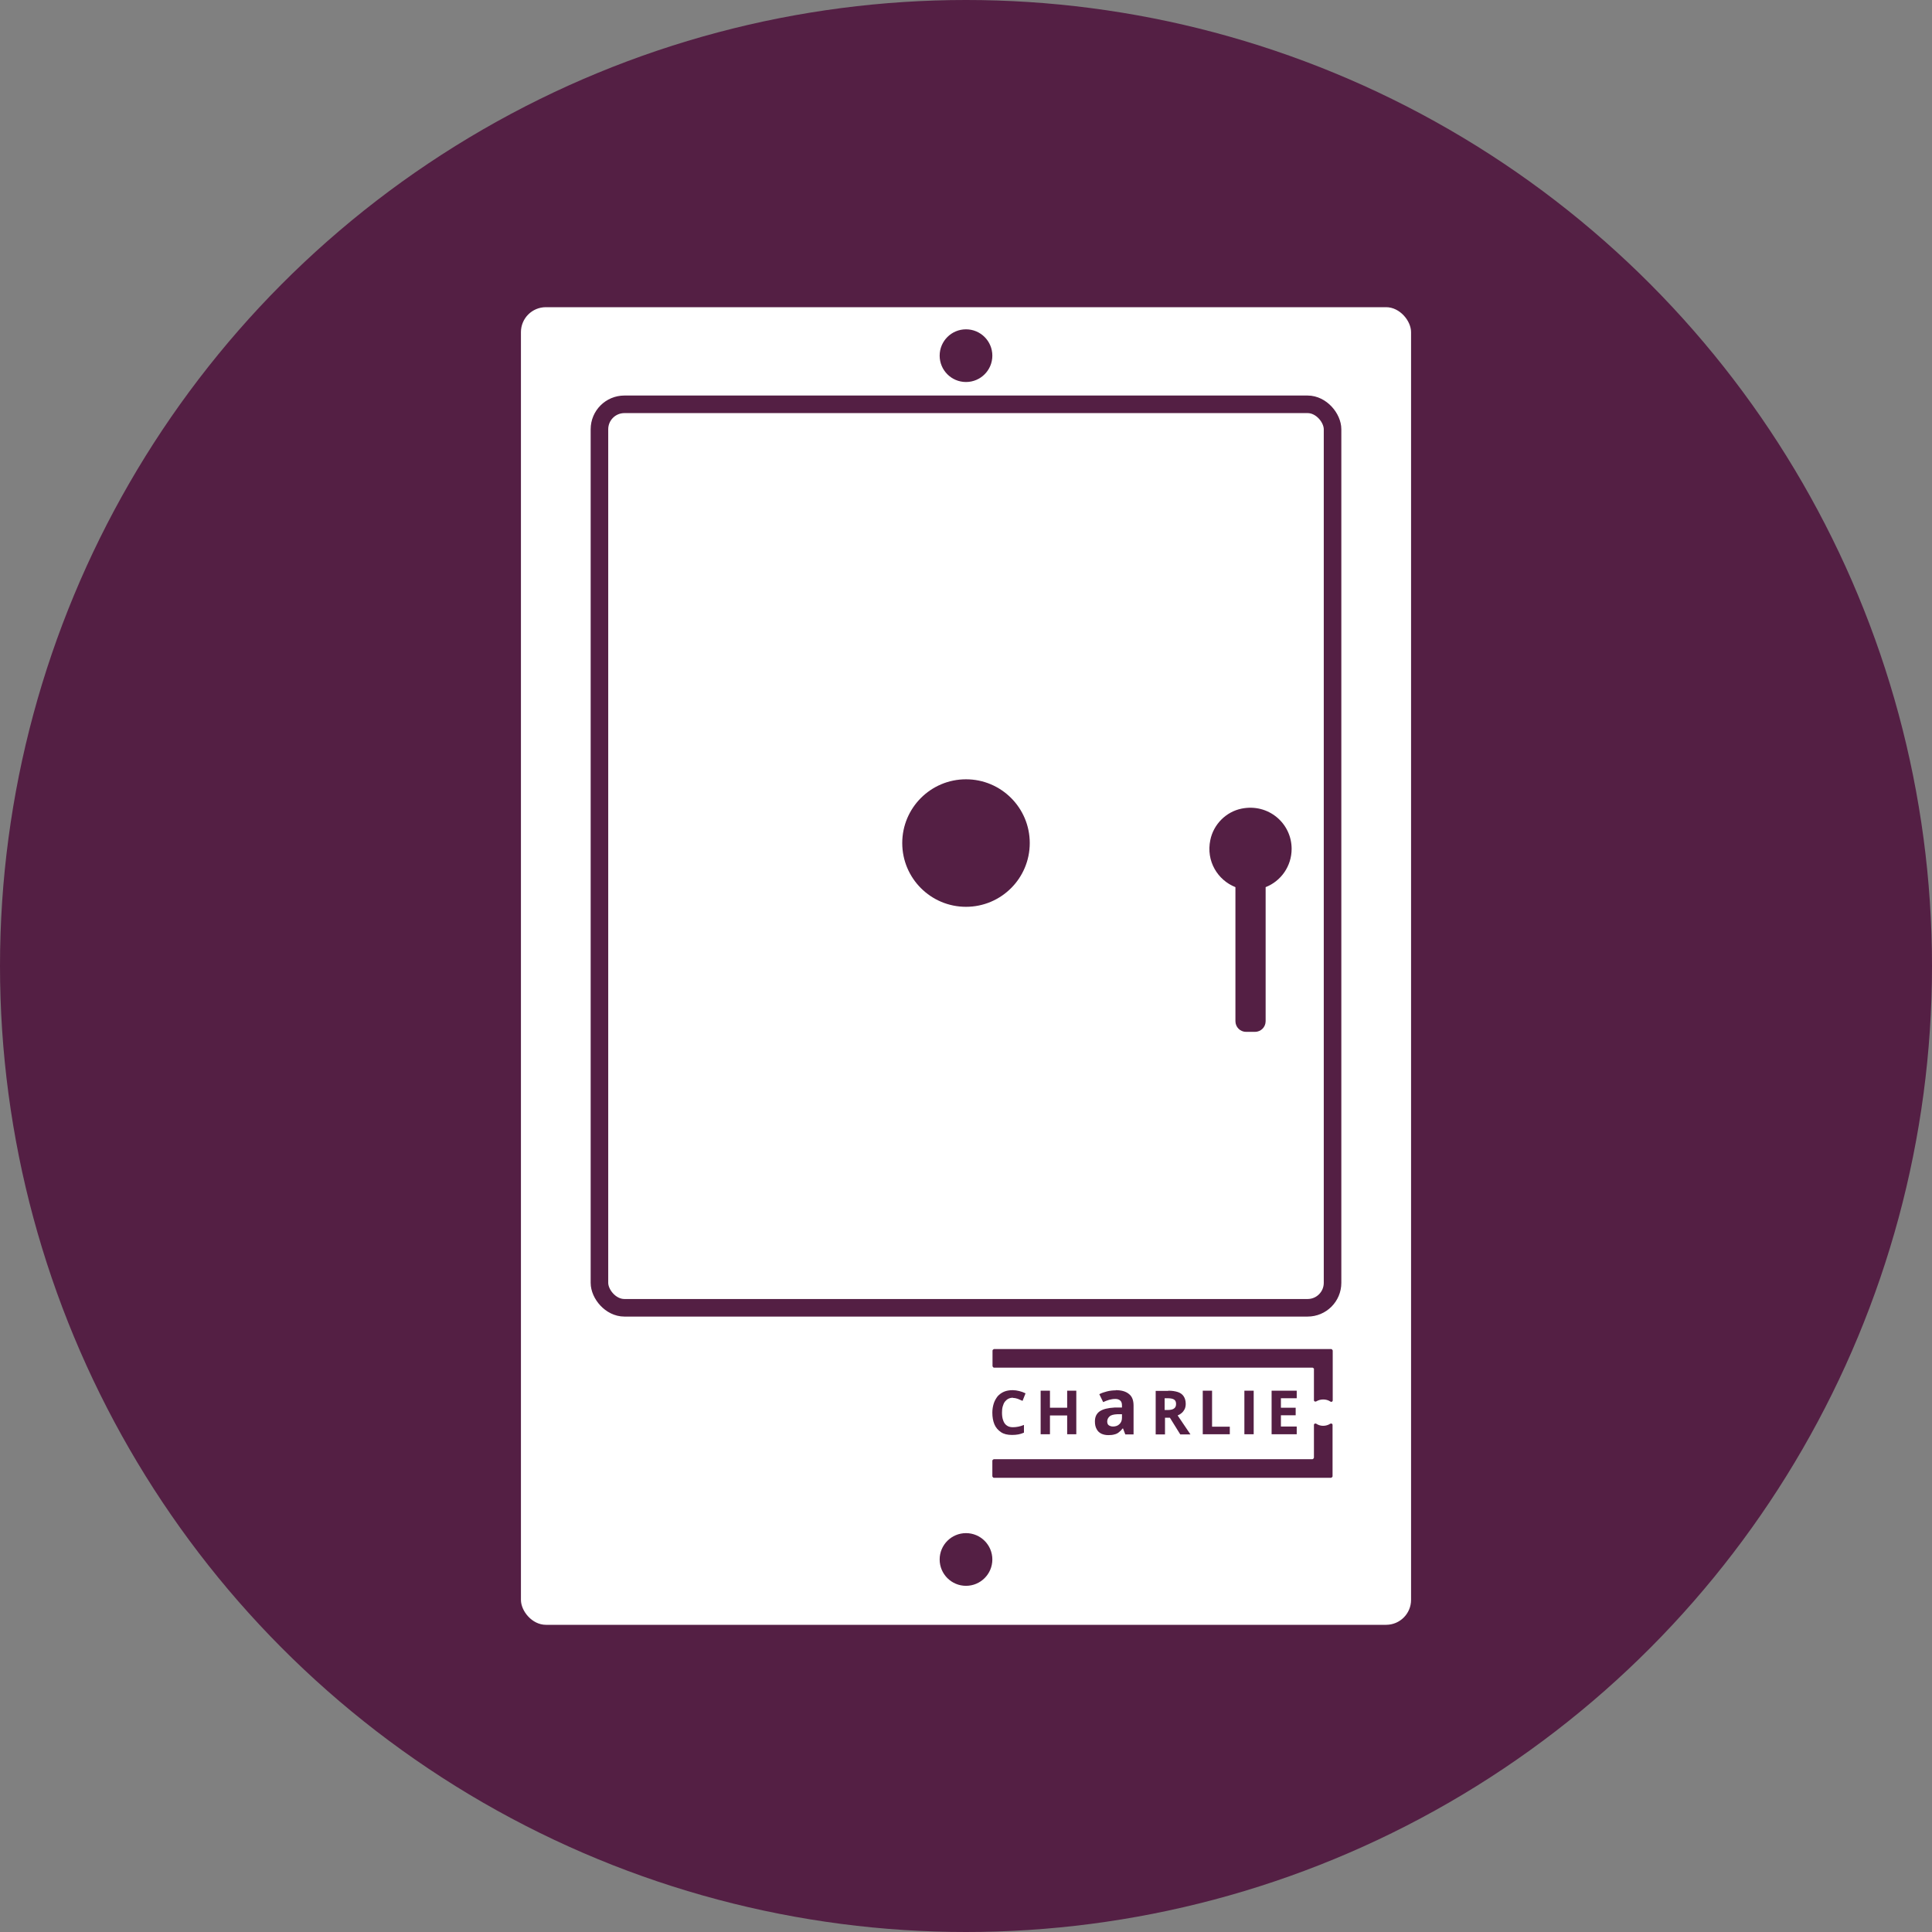 <svg viewBox="0 0 110 110" xmlns="http://www.w3.org/2000/svg" data-sanitized-data-name="Layer 1" data-name="Layer 1" id="Layer_1">
  <rect x="0" y="0" width="110" height="110" fill="#808080" stroke="none"/>
  <defs>
    <style>
      .cls-1 {
        fill: #541f44;
      }

      .cls-1, .cls-2 {
        stroke-width: 0px;
      }

      .cls-3 {
        fill: none;
        stroke: #541f44;
        stroke-miterlimit: 10;
      }

      .cls-2 {
        fill: #fff;
      }
    </style>
  </defs>
  <circle r="55" cy="55" cx="55" class="cls-1"></circle>
  <g>
    <g>
      <rect ry="1.42" rx="1.42" height="75.02" width="50.68" y="17.49" x="29.66" class="cls-2"></rect>
      <rect ry="1.42" rx="1.42" height="51.44" width="41.74" y="23.02" x="34.13" class="cls-3"></rect>
      <circle r="1.5" cy="88.79" cx="55" class="cls-1"></circle>
      <circle r="3.63" cy="48" cx="55" class="cls-1"></circle>
      <circle r="1.5" cy="20.25" cx="55" class="cls-1"></circle>
      <path d="M73.54,48.33c0-1.46-1.33-2.6-2.85-2.29-.89.18-1.6.9-1.78,1.79-.25,1.2.42,2.28,1.43,2.68v7.63c0,.34.27.61.61.61h.5c.34,0,.61-.27.61-.61v-7.63c.87-.34,1.48-1.19,1.48-2.18Z" class="cls-1"></path>
    </g>
    <path d="M57.68,79.58c-.1,0-.19.02-.27.06-.08.04-.14.1-.2.17-.05.07-.09.16-.12.27-.03.1-.04.22-.04.35,0,.18.02.32.07.45.04.12.11.22.2.28.09.07.21.1.35.1.1,0,.2-.01.3-.03.1-.02.21-.05.33-.1v.44c-.11.05-.22.08-.32.1-.11.02-.23.03-.36.03-.26,0-.47-.05-.63-.16-.16-.11-.29-.25-.37-.44-.08-.19-.12-.41-.12-.67,0-.19.03-.36.08-.52s.13-.29.22-.41c.1-.11.22-.2.36-.26.14-.06.31-.09.5-.09.12,0,.25.02.37.05.12.03.24.07.36.13l-.17.43c-.09-.04-.19-.08-.28-.12-.09-.03-.19-.05-.28-.05Z" class="cls-1"></path>
    <path d="M61.28,81.66h-.52v-1.07h-.98v1.07h-.53v-2.48h.53v.97h.98v-.97h.52v2.48Z" class="cls-1"></path>
    <path d="M63.52,79.15c.33,0,.58.07.76.22.18.14.26.36.26.66v1.64h-.47l-.13-.34h-.02c-.07.09-.14.16-.22.22-.07.06-.16.1-.25.12-.1.03-.21.04-.35.04-.15,0-.28-.03-.39-.08-.12-.06-.21-.14-.27-.26-.07-.12-.1-.26-.1-.44,0-.26.09-.45.28-.58.18-.12.46-.19.83-.21h.43v-.12c0-.13-.03-.22-.1-.28-.07-.06-.16-.09-.28-.09s-.24.02-.35.05c-.11.03-.23.08-.34.13l-.22-.45c.13-.07.28-.12.44-.16.16-.04.33-.06.5-.06ZM63.88,80.52h-.26c-.22.01-.37.05-.45.13-.08.07-.13.17-.13.28,0,.1.03.18.09.22.06.04.14.07.24.07.14,0,.27-.04.36-.13.1-.09.15-.21.15-.36v-.2Z" class="cls-1"></path>
    <path d="M66.51,79.18c.23,0,.41.03.56.08.15.05.26.14.33.25.07.11.11.25.11.42,0,.11-.02.21-.06.3-.04.08-.1.16-.17.22-.07.06-.15.11-.23.14l.73,1.08h-.58l-.59-.95h-.28v.95h-.53v-2.48h.72ZM66.47,79.61h-.16v.67h.17c.17,0,.3-.03.37-.09.08-.06.11-.14.11-.26s-.04-.2-.12-.25c-.08-.05-.21-.07-.38-.07Z" class="cls-1"></path>
    <path d="M68.48,81.66v-2.48h.53v2.05h1.01v.43h-1.53Z" class="cls-1"></path>
    <path d="M70.85,81.66v-2.48h.53v2.48h-.53Z" class="cls-1"></path>
    <path d="M73.83,81.66h-1.43v-2.48h1.43v.43h-.9v.54h.84v.43h-.84v.64h.9v.43Z" class="cls-1"></path>
    <g>
      <path d="M74.81,77.94v1.78c0,.07.07.1.13.07.12-.07.25-.11.4-.11s.29.04.41.12c.06.04.13,0,.13-.07v-2.84s-.04-.08-.08-.08h-19.21s-.08.04-.08.08v.9s.04.08.08.08h18.15s.08.04.08.08Z" class="cls-1"></path>
      <path d="M75.34,81.18c-.15,0-.28-.04-.4-.12-.06-.03-.13,0-.13.07v1.87s-.04.08-.08.08h-18.15s-.08.04-.08.08v.9s.04.08.08.08h19.21s.08-.04.08-.08v-2.93c0-.07-.07-.1-.13-.07-.12.08-.26.12-.41.12Z" class="cls-1"></path>
    </g>
  </g>
</svg>